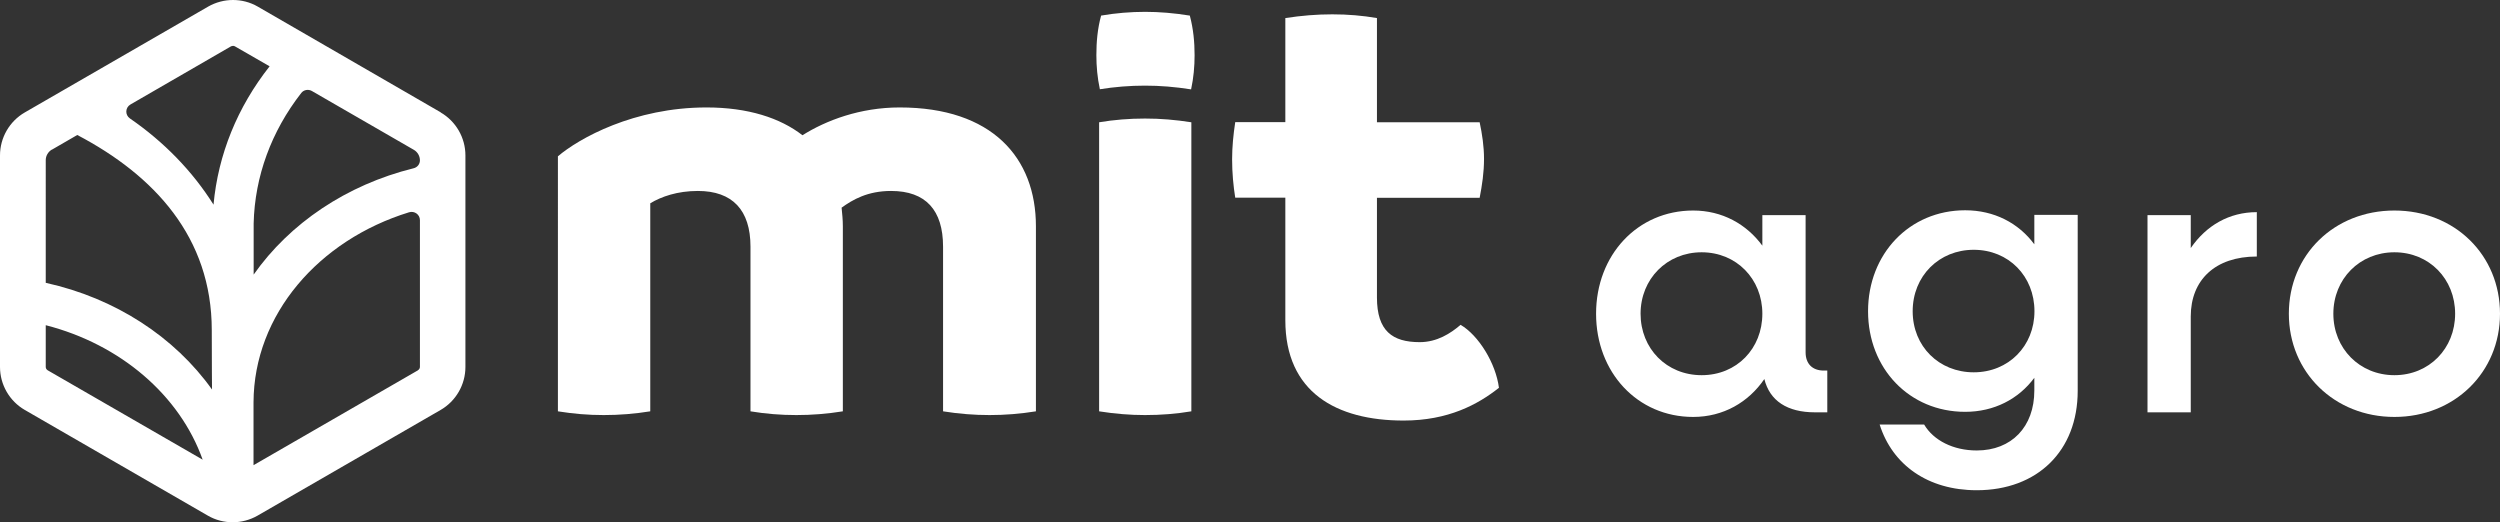 <?xml version="1.0" encoding="UTF-8"?> <svg xmlns="http://www.w3.org/2000/svg" viewBox="0 0 200.57 41.91"><rect x="0" y="0" width="200.57" height="41.91" fill="#333333" stroke="none"/><defs><style>.d{fill:#fff;}</style></defs><g id="a"></g><g id="b"><g id="c"><g><g><g><path class="d" d="M146.6,29.73v3.35h-.99c-2.23,0-3.63-.93-4.06-2.67-1.27,1.86-3.29,3.04-5.71,3.04-4.47,0-7.79-3.57-7.79-8.28s3.32-8.28,7.79-8.28c2.33,0,4.28,1.09,5.55,2.82v-2.45h3.47v11.01c0,.9,.53,1.46,1.46,1.46h.28Zm-5.21-4.56c0-2.79-2.08-4.93-4.87-4.93s-4.9,2.14-4.9,4.93,2.08,4.93,4.9,4.93,4.87-2.14,4.87-4.93Z"></path><path class="d" d="M166.69,17.25v14.11c0,4.81-3.23,7.97-8.1,7.97-3.91,0-6.76-2.02-7.79-5.27h3.57c.75,1.27,2.33,2.08,4.22,2.08,2.79,0,4.62-1.89,4.62-4.81v-1.02c-1.27,1.71-3.23,2.73-5.55,2.73-4.47,0-7.79-3.47-7.79-8.07s3.32-8.1,7.79-8.1c2.33,0,4.28,1.02,5.55,2.73v-2.36h3.47Zm-3.47,7.72c0-2.82-2.08-4.93-4.87-4.93s-4.9,2.11-4.9,4.93,2.11,4.9,4.9,4.9,4.87-2.11,4.87-4.9Z"></path><path class="d" d="M181.06,17.01v3.57c-3.35,0-5.3,1.89-5.3,4.81v7.69h-3.47v-15.82h3.47v2.64c1.24-1.8,3.07-2.88,5.3-2.88Z"></path><path class="d" d="M183.63,25.17c0-4.72,3.63-8.28,8.47-8.28s8.47,3.57,8.47,8.28-3.66,8.28-8.47,8.28-8.47-3.57-8.47-8.28Zm13.34,0c0-2.79-2.08-4.93-4.87-4.93s-4.9,2.14-4.9,4.93,2.11,4.93,4.9,4.93,4.87-2.14,4.87-4.93Z"></path></g><path class="d" d="M35.37,9.02L20.68,.53c-.62-.36-1.31-.53-1.99-.53s-1.38,.18-1.99,.53L1.99,9.02c-1.23,.71-1.99,2.03-1.99,3.45V29.44c0,1.42,.76,2.74,1.99,3.45l14.69,8.48c.62,.36,1.31,.53,1.99,.53s1.38-.18,1.99-.53l14.69-8.48c1.23-.71,1.99-2.03,1.99-3.45V12.47c0-1.42-.76-2.74-1.99-3.45Zm-1.68,3.84h0c0,.31-.21,.57-.51,.64-5.38,1.33-9.94,4.42-12.83,8.53,0-2.44,0-4.04,0-4.1,.09-3.78,1.42-7.39,3.82-10.47,.2-.26,.57-.32,.85-.16l8.18,4.72c.3,.17,.49,.5,.49,.85ZM18.53,3.72s.1-.04,.16-.04,.11,.01,.16,.04l2.78,1.6c-2.58,3.27-4.13,7.07-4.5,11.1-1.69-2.69-3.98-5.04-6.71-6.92-.4-.28-.38-.87,.05-1.12L18.53,3.72ZM4.16,12.01l2.04-1.18c6.17,3.24,10.79,8.2,10.79,15.66,0,4.76,.02,2.64,.02,4.76-3-4.21-7.75-7.33-13.34-8.56V12.85c0-.35,.19-.67,.49-.85Zm-.49,17.43v-3.35c6,1.54,10.75,5.62,12.59,10.79L3.83,29.71c-.1-.06-.16-.16-.16-.27Zm29.86,.27l-13.19,7.61c0-1.65,0-3.36,0-5.05,.03-7.03,5.23-13.01,12.48-15.24,.43-.13,.87,.18,.87,.63v11.77c0,.11-.06,.22-.16,.27Z"></path></g><g><path class="d" d="M83.11,18.15v14.85c-1.24,.2-2.48,.3-3.72,.3s-2.48-.1-3.73-.3v-13.21c0-2.93-1.39-4.47-4.17-4.47-1.89,0-3.08,.7-3.97,1.34,.05,.5,.1,.99,.1,1.49v14.85c-1.24,.2-2.48,.3-3.73,.3s-2.48-.1-3.68-.3v-13.21c0-2.93-1.44-4.47-4.22-4.47-1.64,0-2.93,.45-3.82,.99v16.69c-1.24,.2-2.48,.3-3.73,.3s-2.43-.1-3.68-.3V12.54c1.69-1.44,6.11-3.92,11.92-3.92,3.33,0,5.91,.84,7.7,2.23,1.89-1.19,4.62-2.23,7.8-2.23,7.4,0,10.93,4.02,10.93,9.54Z"></path><path class="d" d="M88.18,33V9.81c1.19-.2,2.43-.3,3.68-.3s2.43,.1,3.72,.3v23.19c-1.19,.2-2.43,.3-3.72,.3-1.19,0-2.43-.1-3.68-.3Z"></path><path class="d" d="M95.45,1.25h0c-1.24-.2-2.43-.3-3.58-.3s-2.38,.1-3.53,.3h0c-.29,1.06-.38,2.12-.38,3.17,0,.9,.08,1.81,.28,2.74,1.17-.19,2.4-.29,3.62-.29s2.42,.1,3.7,.3c.2-.93,.28-1.84,.28-2.74,0-1.06-.1-2.11-.38-3.17Z"></path><path class="d" d="M120.26,31.11c-1.69,1.34-4.07,2.63-7.65,2.63-5.41,0-9.49-2.28-9.49-8.05V15.86h-4.02c-.15-.94-.25-1.99-.25-3.08,0-.99,.1-1.99,.25-2.98h4.02V1.45c1.29-.2,2.53-.3,3.77-.3s2.43,.1,3.58,.3V9.81h8.24c.2,.94,.35,1.94,.35,2.93,0,1.09-.15,2.09-.35,3.13h-8.24v8c0,2.68,1.24,3.58,3.43,3.58,1.39,0,2.48-.7,3.28-1.39,1.44,.84,2.83,3.08,3.08,5.07Z"></path></g></g></g></g></svg> 